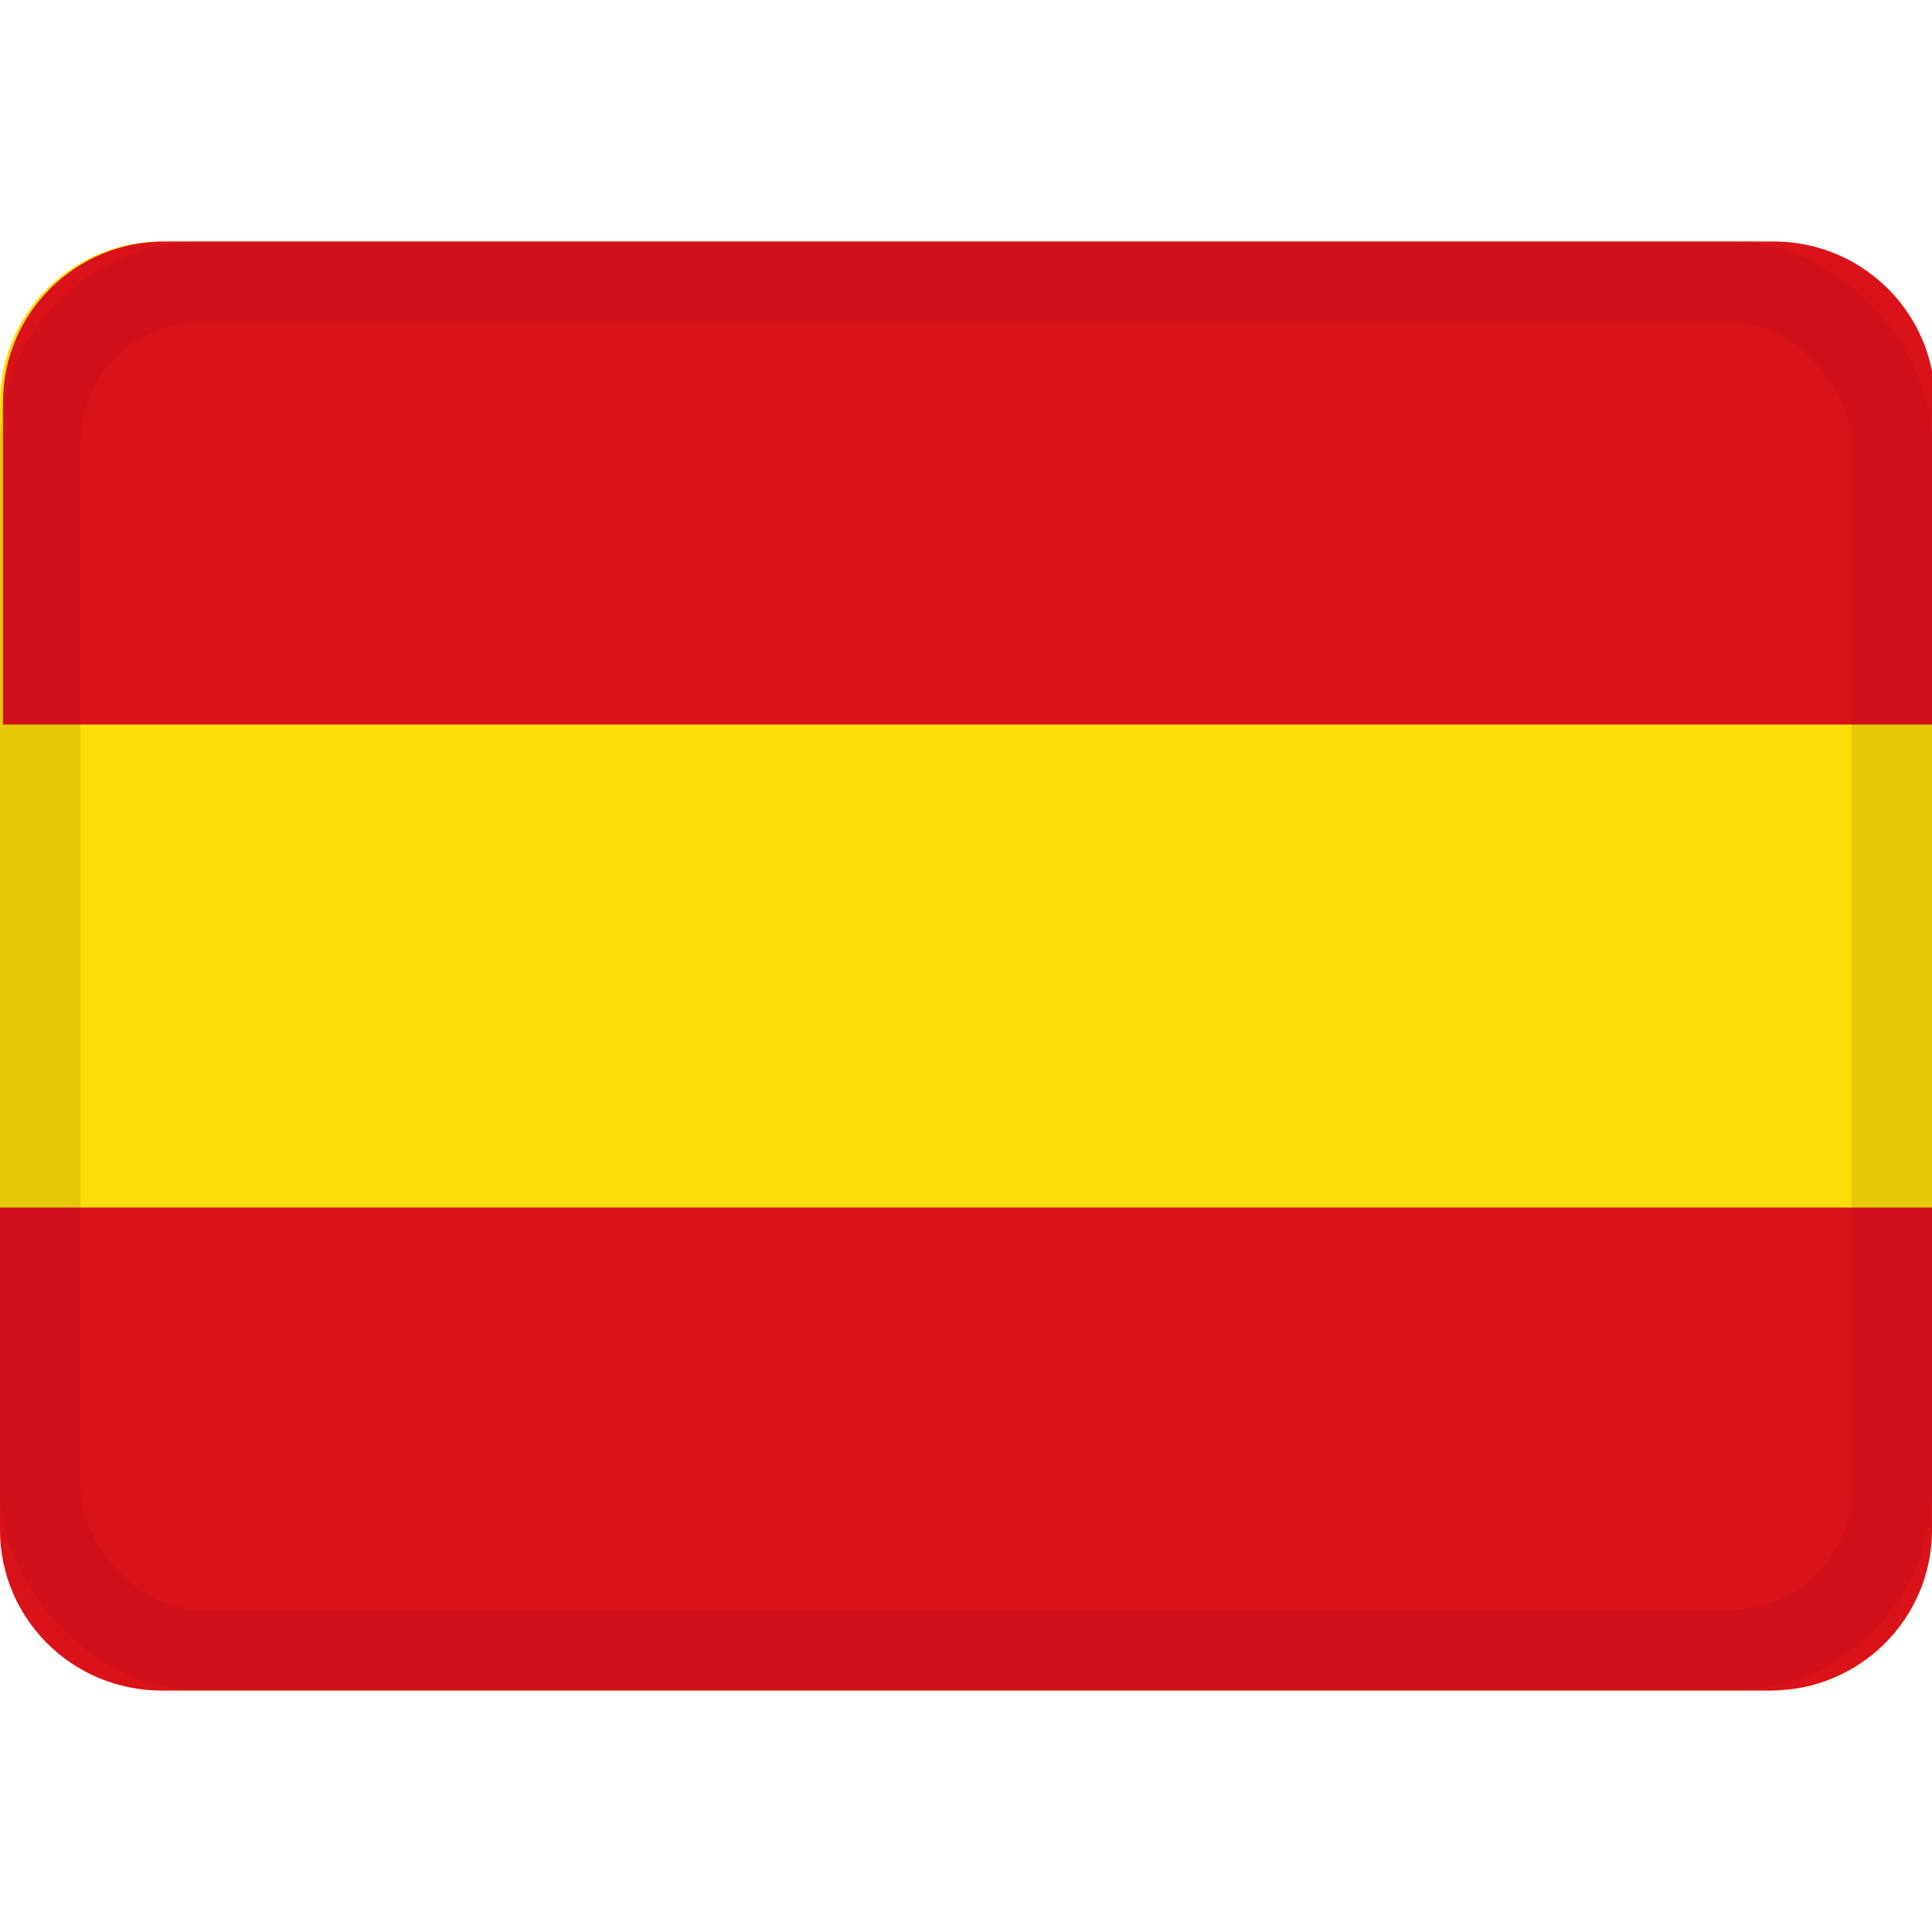 <svg xmlns="http://www.w3.org/2000/svg" xmlns:xlink="http://www.w3.org/1999/xlink" width="24" height="24" viewBox="0 0 24 24">
  <defs>
    <rect id="es-flag-a" width="24" height="18" y="3" rx="2"/>
  </defs>
  <g fill="none" fill-rule="evenodd">
    <use fill="#FCDD09" xlink:href="#es-flag-a"/>
    <rect width="23" height="17" x=".5" y="3.5" stroke="#000" stroke-opacity=".05" rx="2"/>
    <path fill="#DA121A" d="M24 4.609L24 9 .037 9 .037 4.995C.037 3.893.935 3 2.042 3L22.033 3C23.007 3 23.819 3.691 24 4.609zM24 17.002L24 15 0 15 0 17.002 0 19.005C0 20.107.898 21 2.005 21L21.995 21C23.103 21 24 20.107 24 19.005L24 17.002z"/>
    <rect width="23" height="17" x=".5" y="3.5" stroke="#000" stroke-opacity=".05" rx="2"/>
  </g>
</svg>
